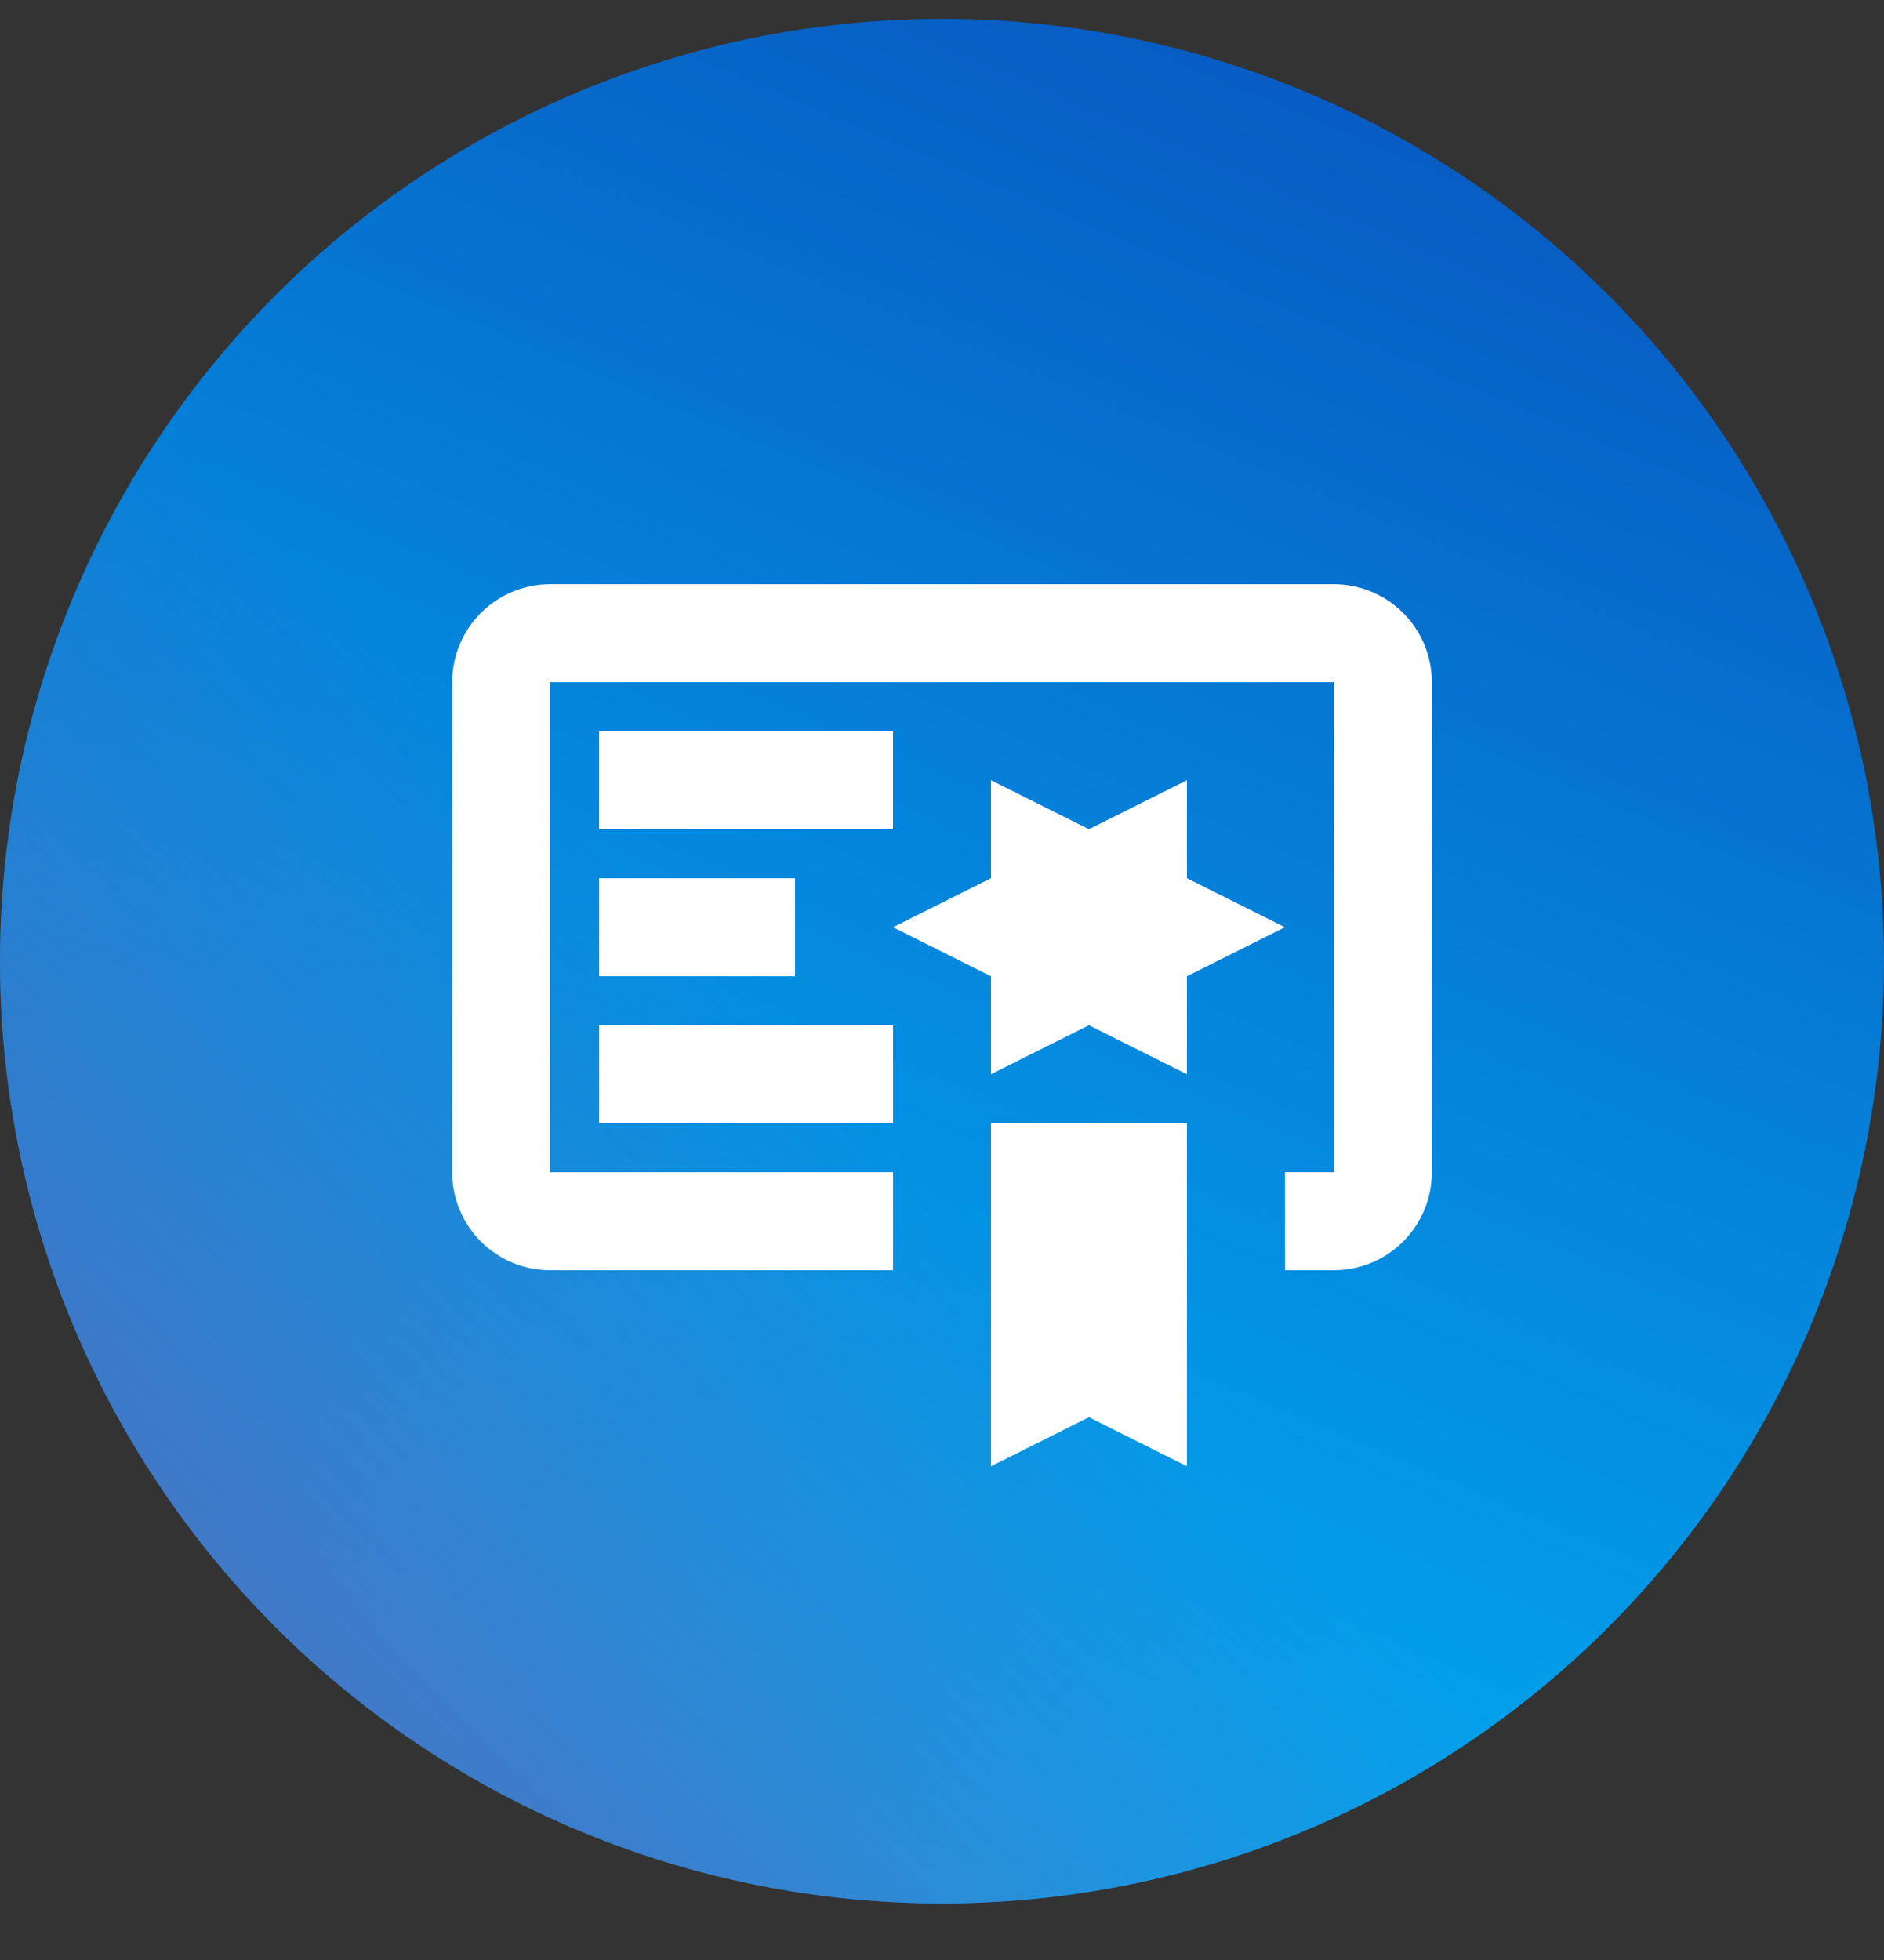 <svg width="50" height="52" viewBox="0 0 50 52" fill="none" xmlns="http://www.w3.org/2000/svg">
<rect x="0" y="0" width="50" height="52" fill="#333333" stroke="none"/>
<circle cx="25" cy="25.5" r="25" fill="url(#paint0_linear_1687_3392)"/>
<circle cx="25" cy="25.5" r="25" fill="url(#paint1_linear_1687_3392)"/>
<g clip-path="url(#clip0_1687_3392)">
<path d="M26.3 38.9L28.9 37.6L31.5 38.9V29.8H26.3M31.5 23.3V20.7L28.9 22L26.3 20.7V23.3L23.7 24.6L26.3 25.9V28.5L28.9 27.2L31.5 28.5V25.9L34.1 24.6M35.4 15.5H14.6C13.91 15.5 13.249 15.774 12.761 16.262C12.274 16.749 12 17.41 12 18.1V31.1C12 31.79 12.274 32.451 12.761 32.938C13.249 33.426 13.91 33.7 14.6 33.7H23.7V31.1H14.6V18.1H35.4V31.1H34.1V33.7H35.4C36.09 33.7 36.751 33.426 37.239 32.938C37.726 32.451 38 31.79 38 31.1V18.1C38 17.41 37.726 16.749 37.239 16.262C36.751 15.774 36.09 15.5 35.4 15.5ZM23.7 22H15.9V19.4H23.7M21.1 25.9H15.9V23.3H21.1M23.7 29.8H15.9V27.2H23.7V29.8Z" fill="white"/>
</g>
<defs>
<linearGradient id="paint0_linear_1687_3392" x1="40.141" y1="5.077" x2="21.723" y2="48.561" gradientUnits="userSpaceOnUse">
<stop stop-color="#075DC3"/>
<stop offset="1" stop-color="#01B0F5"/>
</linearGradient>
<linearGradient id="paint1_linear_1687_3392" x1="3.873" y1="63.528" x2="31.338" y2="35.271" gradientUnits="userSpaceOnUse">
<stop stop-color="#764BA2"/>
<stop offset="0.957" stop-color="#764BA2" stop-opacity="0"/>
</linearGradient>
<clipPath id="clip0_1687_3392">
<rect width="26" height="23.4" fill="white" transform="translate(12 15.5)"/>
</clipPath>
</defs>
</svg>
